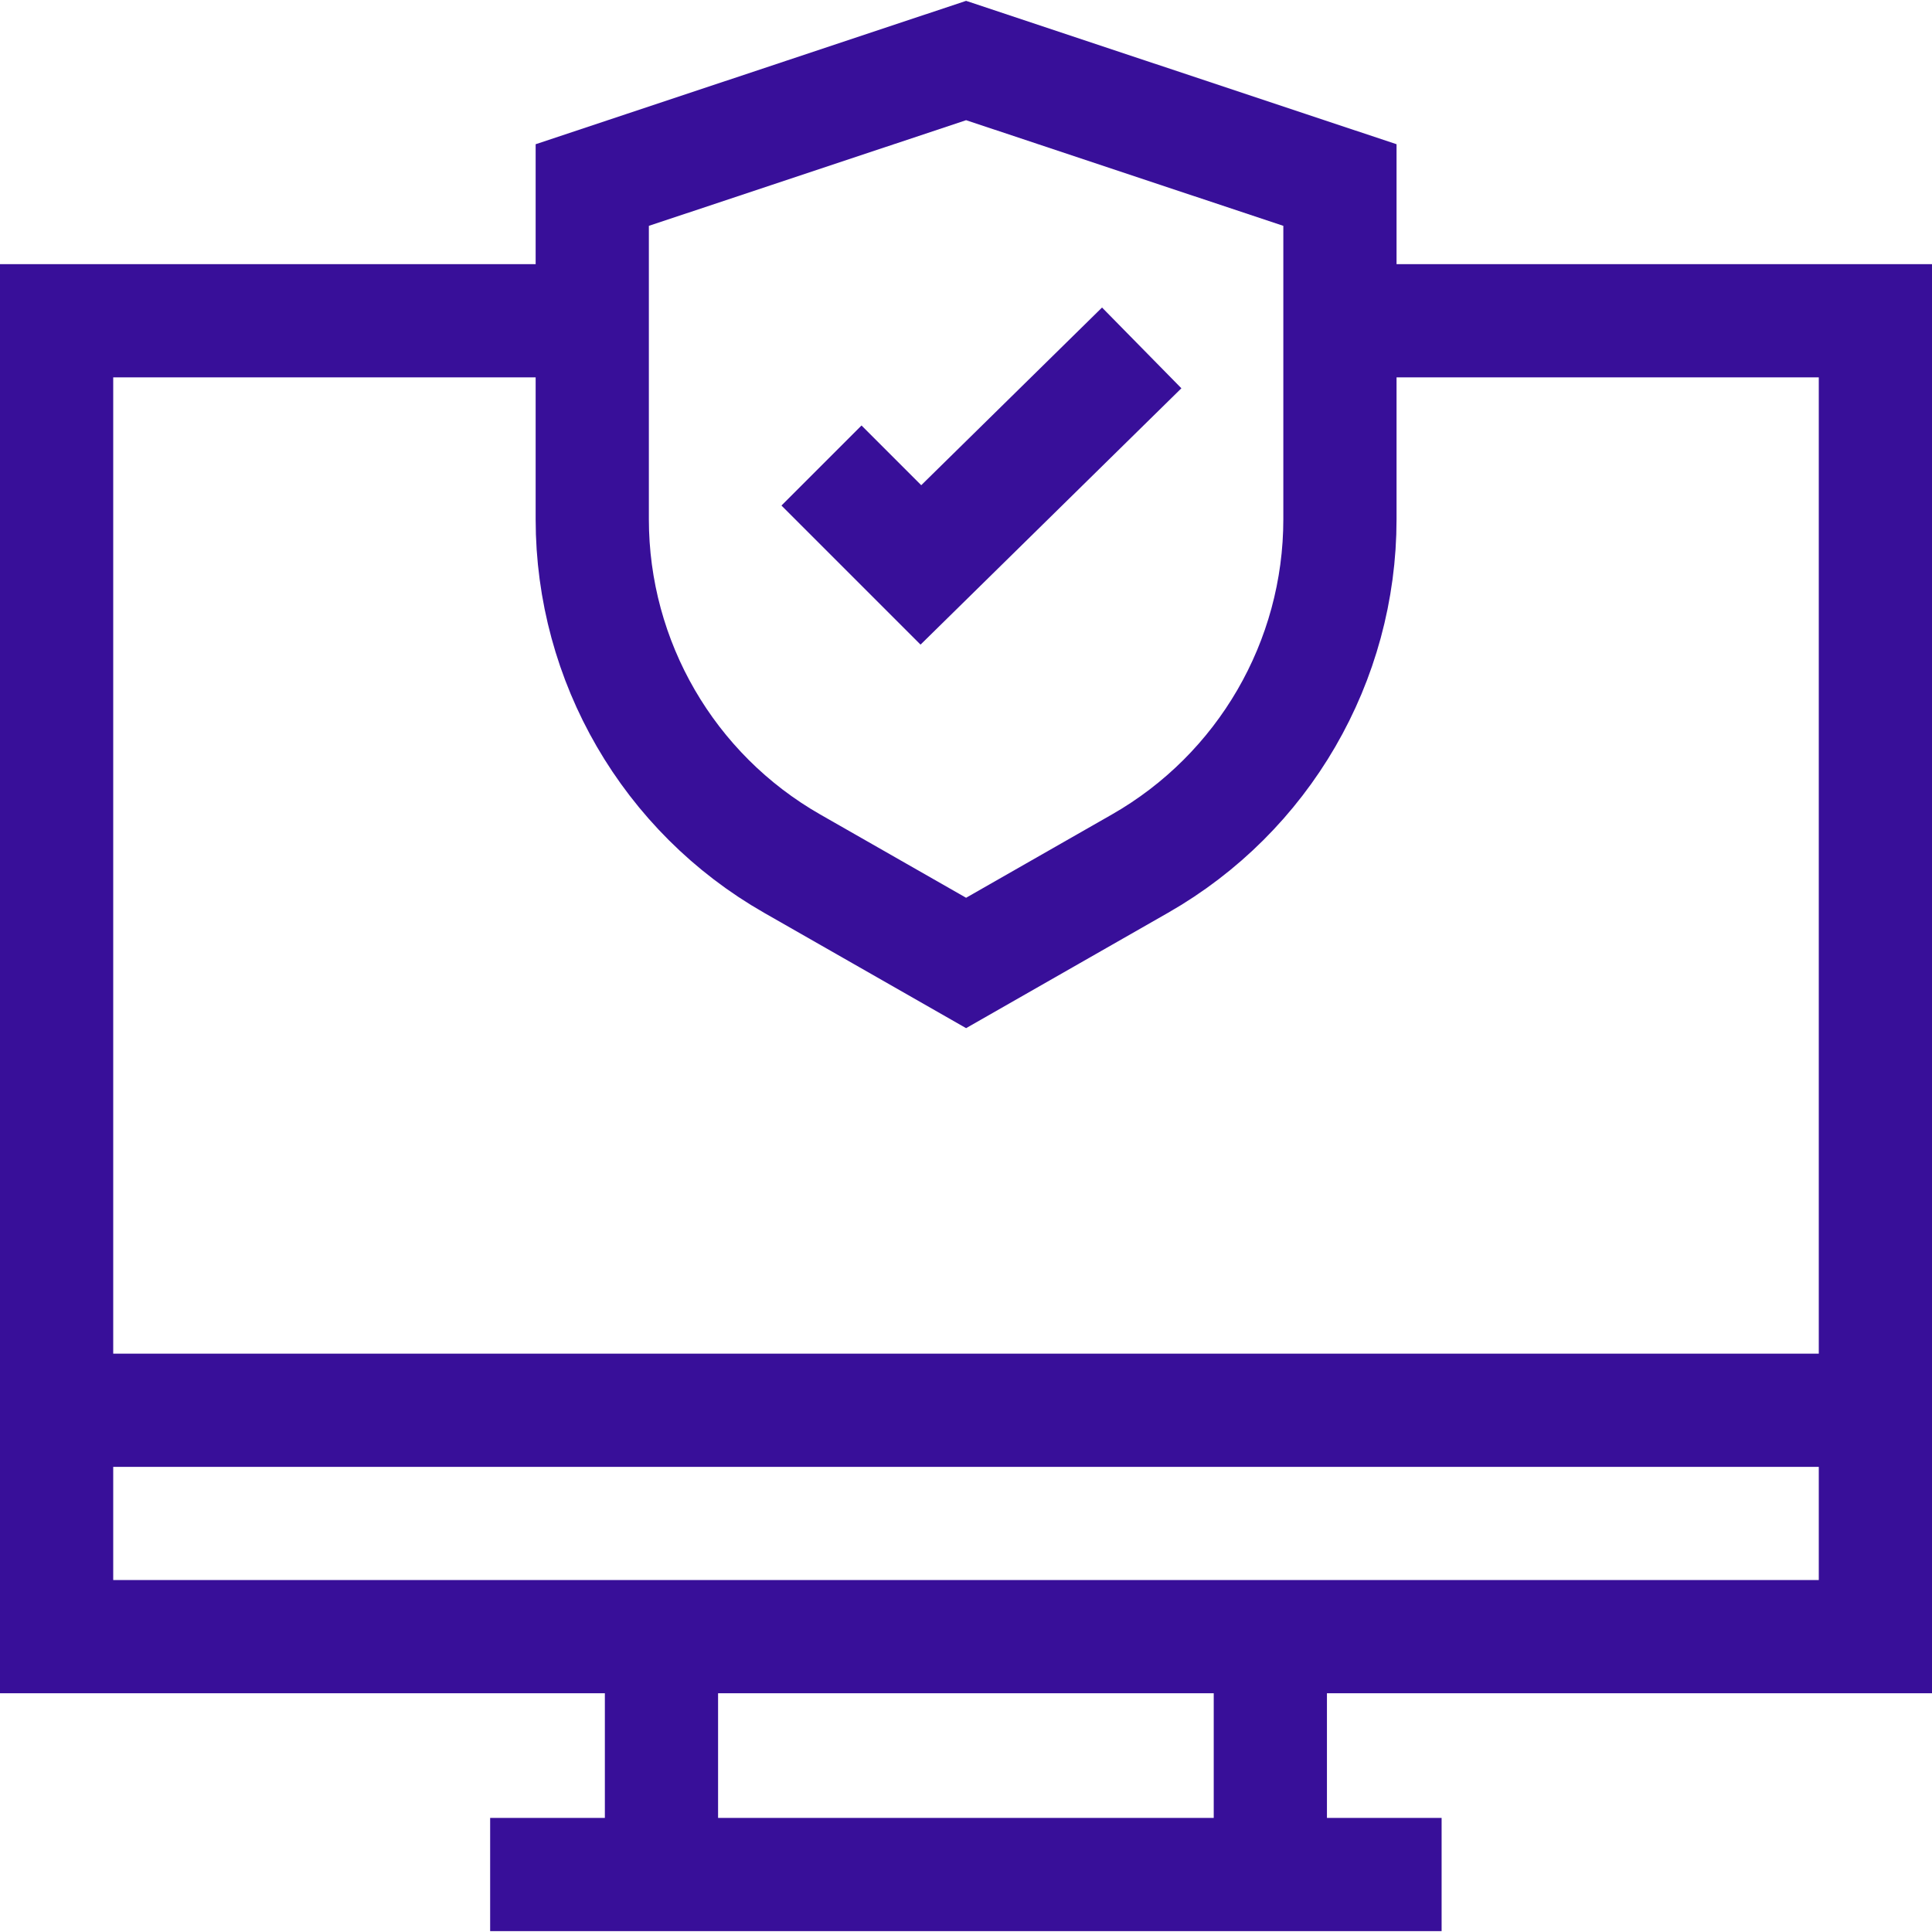 <svg width="40" height="40" viewBox="0 0 40 40" fill="none" xmlns="http://www.w3.org/2000/svg">
<g clip-path="url(#clip0_3538_15718)">
<path d="M20.002 19.937L16.4 17.88C13.841 16.418 12.262 13.697 12.262 10.75V3.831L20.002 1.253L27.742 3.831V10.75C27.742 13.697 26.162 16.418 23.603 17.88L20.002 19.937Z" stroke="#380F99" stroke-width="2.344" stroke-miterlimit="10"/>
<path d="M17.008 9.638L19.066 11.696L23.638 7.203" stroke="#380F99" stroke-width="2.344" stroke-miterlimit="10"/>
<path d="M12.26 6.641H1.172V33.885H38.828V6.641H27.74" stroke="#380F99" stroke-width="2.344" stroke-miterlimit="10"/>
<path d="M1.172 29.198H38.828" stroke="#380F99" stroke-width="2.344" stroke-miterlimit="10"/>
<path d="M10.148 38.81H29.847" stroke="#380F99" stroke-width="2.344" stroke-miterlimit="10"/>
<path d="M13.695 33.884V38.81" stroke="#380F99" stroke-width="2.344" stroke-miterlimit="10"/>
<path d="M26.301 33.884V38.81" stroke="#380F99" stroke-width="2.344" stroke-miterlimit="10"/>
</g>
<defs>
<clipPath id="clip0_3538_15718">
<rect width="40" height="40" fill="white"/>
</clipPath>
</defs>
</svg>
